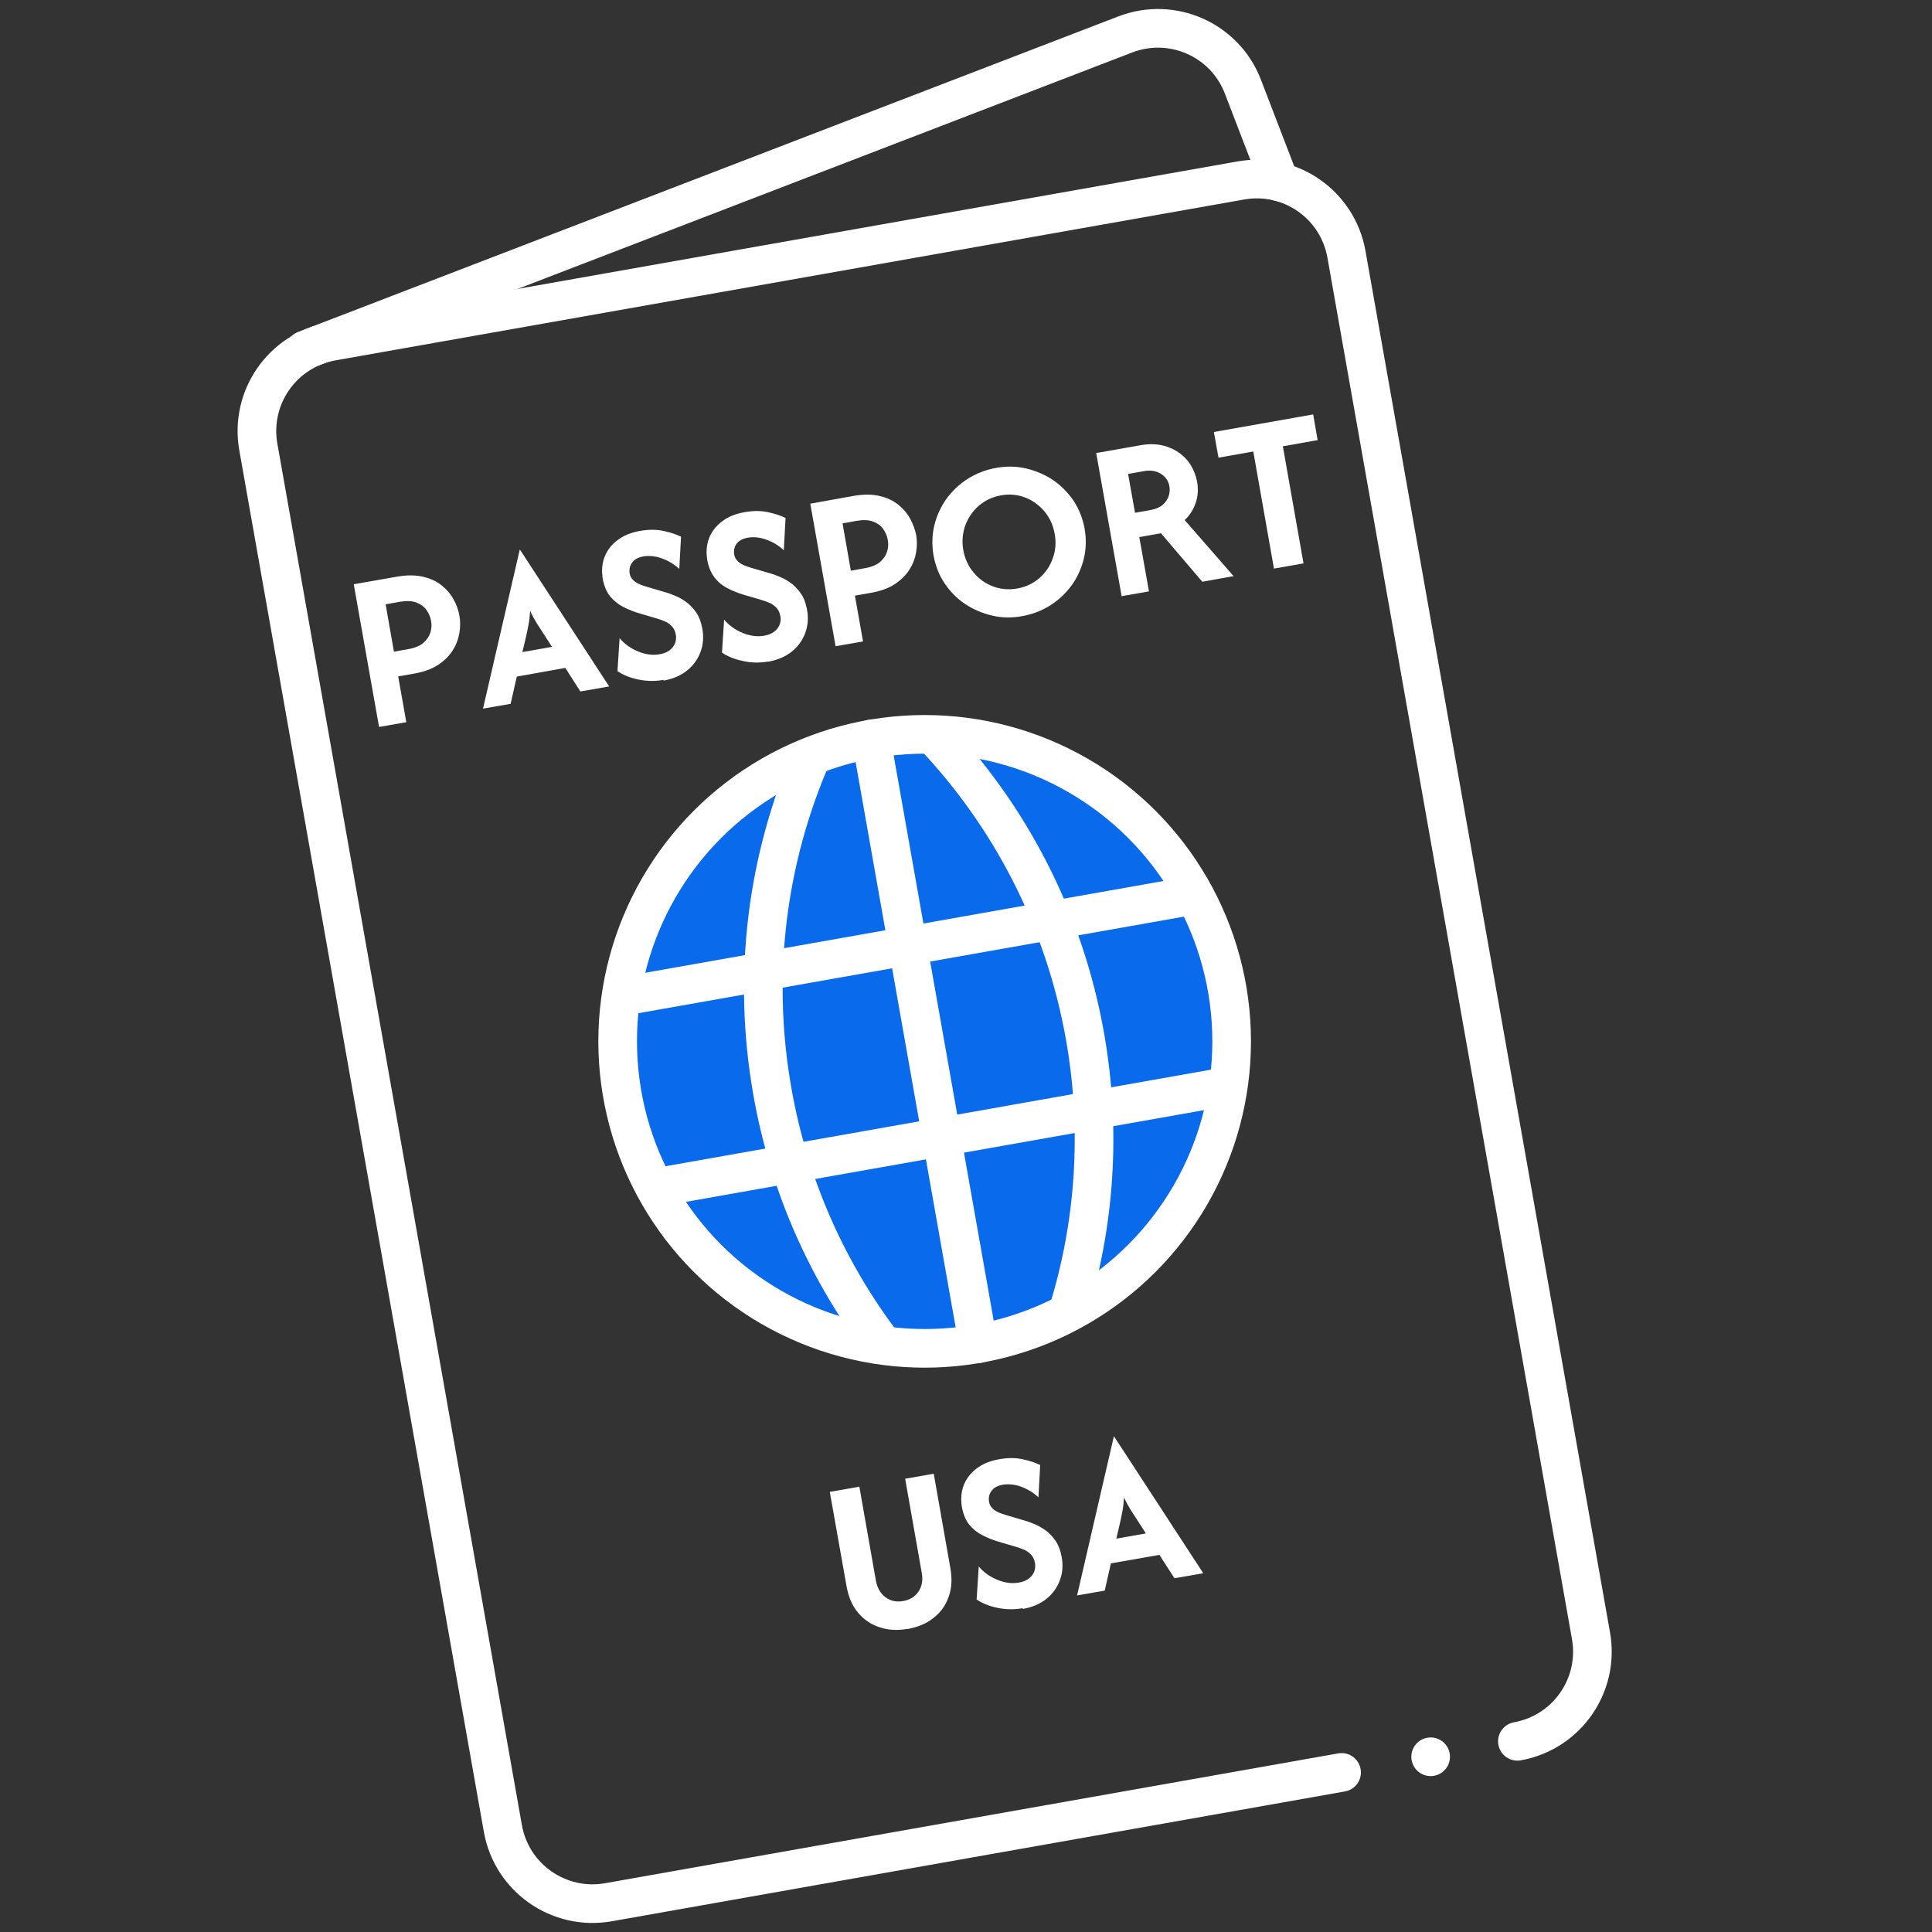 <?xml version="1.0" encoding="UTF-8"?>
<svg xmlns="http://www.w3.org/2000/svg" id="Layer_1" viewBox="0 0 100 100">
  <rect x="0" y="0" width="100" height="100" fill="#333333" stroke="none"/>
  <rect x="0" width="100" height="100" fill="none" stroke-width="0"></rect>
  <path d="M69.44,91.74l-37.95,6.72c-2.56.45-5-1.25-5.46-3.81L13.37,23.13c-.45-2.56,1.25-5,3.81-5.46l47.05-8.33c2.56-.45,5,1.25,5.46,3.81l12.66,71.52c.45,2.56-1.25,5-3.81,5.46h0" fill="none" stroke="#fff" stroke-linecap="round" stroke-linejoin="round" stroke-width="2"></path>
  <line x1="74.05" y1="90.93" x2="74.05" y2="90.93" fill="none" stroke="#fff" stroke-linecap="round" stroke-linejoin="round" stroke-width="2"></line>
  <path d="M15.78,18.12L58.25,1.78c2.43-.93,5.15.28,6.08,2.7l1.9,4.94" fill="none" stroke="#fff" stroke-linecap="round" stroke-linejoin="round" stroke-width="2"></path>
  <circle cx="47.82" cy="53.68" r="15.14" fill="#096beb" stroke-width="0"></circle>
  <circle cx="47.86" cy="53.9" r="15.89" fill="none" stroke="#fff" stroke-linecap="round" stroke-linejoin="round" stroke-width="2"></circle>
  <line x1="45.09" y1="38.25" x2="50.63" y2="69.55" fill="none" stroke="#fff" stroke-linecap="round" stroke-linejoin="round" stroke-width="2"></line>
  <line x1="32.3" y1="51.56" x2="61.67" y2="46.36" fill="none" stroke="#fff" stroke-linecap="round" stroke-linejoin="round" stroke-width="2"></line>
  <line x1="34.05" y1="61.45" x2="63.42" y2="56.25" fill="none" stroke="#fff" stroke-linecap="round" stroke-linejoin="round" stroke-width="2"></line>
  <path d="M48.29,38.04c3.96,4.17,6.79,9.51,7.87,15.6.87,4.93.5,9.8-.89,14.27" fill="none" stroke="#fff" stroke-linecap="round" stroke-linejoin="round" stroke-width="2"></path>
  <path d="M42.01,39.15c-2.29,5.28-3.11,11.27-2.03,17.36.87,4.93,2.89,9.37,5.73,13.1" fill="none" stroke="#fff" stroke-linecap="round" stroke-linejoin="round" stroke-width="2"></path>
  <path d="M19.62,37.63l-1.31-7.39,2.23-.39c.51-.09.96-.09,1.35,0,.39.09.71.24.97.45.26.21.47.45.62.73.15.27.25.55.3.84.05.28.05.57,0,.88s-.16.61-.34.9-.43.54-.76.76-.75.37-1.27.46l-.8.14.42,2.37-1.43.25ZM20.4,33.73l.72-.13c.35-.06.62-.17.8-.33.18-.16.3-.34.36-.54.06-.2.07-.4.03-.6-.03-.19-.11-.37-.23-.55-.12-.17-.29-.3-.52-.39-.23-.09-.52-.1-.88-.04l-.72.13.43,2.45Z" fill="#fff" stroke-width="0"></path>
  <path d="M25,36.68l1.9-8.22h.02s4.61,7.07,4.61,7.07l-1.49.26-.78-1.22-2.51.45-.32,1.41-1.44.25ZM27.04,33.75l1.53-.27-.45-.7c-.12-.19-.24-.37-.35-.54-.11-.18-.22-.38-.33-.62-.02.26-.04.49-.08.69-.04.21-.08.42-.13.63l-.19.81Z" fill="#fff" stroke-width="0"></path>
  <path d="M34.35,35.19c-.45.08-.89.07-1.32-.02-.43-.09-.79-.24-1.07-.43l.11-1.71c.25.3.57.53.96.69.39.16.77.21,1.13.14.3-.05.52-.18.67-.37.14-.19.19-.41.15-.64-.03-.19-.11-.34-.22-.45-.11-.11-.24-.2-.38-.25-.14-.06-.26-.1-.36-.13l-.95-.28c-.27-.08-.54-.19-.8-.32-.26-.13-.48-.31-.68-.54-.19-.23-.32-.54-.39-.91-.07-.42-.04-.8.09-1.14.13-.34.36-.64.67-.87.31-.24.7-.4,1.17-.48.44-.08.84-.08,1.21,0,.37.08.67.18.91.3l-.09,1.67c-.27-.25-.57-.43-.91-.55-.33-.12-.65-.15-.95-.1-.27.05-.46.15-.58.32-.12.16-.16.34-.13.55.02.13.07.23.15.32s.17.16.3.22c.12.06.27.11.43.16l.95.28c.16.04.34.11.53.19.2.08.39.19.58.33.19.14.36.32.51.54.15.22.25.49.31.82.08.43.05.83-.09,1.21-.14.38-.37.7-.69.96-.32.26-.73.44-1.23.53Z" fill="#fff" stroke-width="0"></path>
  <path d="M39.76,34.24c-.45.08-.89.07-1.32-.03-.43-.09-.79-.24-1.07-.43l.11-1.71c.25.3.57.53.96.69.39.16.77.21,1.13.14.3-.05.52-.18.67-.37.14-.19.2-.41.15-.64-.03-.19-.11-.34-.22-.45-.11-.11-.24-.2-.38-.25-.14-.06-.26-.1-.36-.13l-.95-.28c-.27-.08-.54-.19-.8-.32-.26-.13-.49-.31-.68-.55s-.32-.54-.39-.91c-.07-.42-.04-.8.09-1.14.13-.34.36-.64.67-.87.31-.24.7-.4,1.17-.48.44-.08.84-.08,1.21,0,.37.08.67.18.91.3l-.09,1.67c-.27-.25-.57-.43-.91-.55-.33-.12-.65-.15-.95-.1-.27.05-.46.15-.58.31-.12.16-.16.34-.13.55.02.13.07.23.15.32s.17.16.3.22c.12.06.27.11.43.16l.96.28c.16.04.34.11.53.19.2.08.39.19.58.33.19.14.36.32.51.54.15.22.25.49.31.82.08.43.05.83-.09,1.21s-.37.7-.69.96c-.32.26-.73.44-1.23.53Z" fill="#fff" stroke-width="0"></path>
  <path d="M43.25,33.45l-1.31-7.38,2.23-.4c.51-.09.96-.09,1.35,0,.39.09.71.24.97.45.26.21.47.45.62.73.15.28.25.55.31.84.05.28.05.57,0,.88-.05.31-.16.61-.34.9-.18.29-.43.54-.76.76-.33.22-.75.37-1.27.46l-.8.14.42,2.37-1.43.25ZM44.04,29.54l.72-.13c.35-.06.62-.17.8-.33.18-.16.3-.34.36-.54.06-.2.07-.4.03-.6-.03-.19-.11-.37-.23-.55s-.29-.3-.52-.39c-.23-.09-.52-.1-.87-.04l-.72.13.43,2.45Z" fill="#fff" stroke-width="0"></path>
  <path d="M52.91,31.89c-.54.1-1.07.09-1.57-.03s-.97-.32-1.39-.6-.77-.64-1.06-1.07c-.29-.43-.47-.91-.57-1.44-.09-.53-.08-1.05.04-1.55.12-.5.33-.96.62-1.37.3-.41.66-.76,1.1-1.04s.92-.47,1.47-.57c.54-.1,1.06-.09,1.57.03.51.12.97.32,1.39.6.42.29.77.65,1.06,1.07.28.43.47.91.57,1.44.09.53.08,1.05-.04,1.55-.12.5-.33.96-.62,1.37-.3.41-.66.76-1.1,1.04-.43.28-.92.47-1.46.57ZM52.66,30.46c.44-.08.82-.26,1.14-.54.32-.28.55-.62.69-1.02.15-.4.18-.83.1-1.27-.08-.45-.26-.84-.53-1.16-.28-.33-.61-.57-1-.72-.39-.15-.81-.19-1.25-.11-.44.08-.83.26-1.15.54s-.55.62-.7,1.02c-.14.4-.18.83-.1,1.27.08.44.25.83.53,1.16.27.33.61.57,1,.72.4.15.82.19,1.26.11Z" fill="#fff" stroke-width="0"></path>
  <path d="M58.05,30.83l-1.31-7.38,2.26-.4c.54-.1,1.01-.07,1.43.08.42.15.76.38,1.02.69.26.32.43.69.51,1.11.07.38.05.75-.07,1.09-.11.34-.3.64-.57.9l2.53,2.9-1.62.29-2.14-2.51-1.12.2.5,2.81-1.43.25ZM58.76,26.54l.79-.14c.27-.05.48-.14.63-.27.15-.13.25-.28.31-.45.05-.17.07-.34.04-.5-.05-.29-.2-.51-.45-.66-.25-.15-.54-.2-.89-.13l-.8.14.36,2.02Z" fill="#fff" stroke-width="0"></path>
  <path d="M63.07,23.69l-.24-1.33,5.14-.91.23,1.33-1.8.32,1.07,6.06-1.53.27-1.07-6.06-1.81.32Z" fill="#fff" stroke-width="0"></path>
  <path d="M46.98,84.31c-.52.09-1,.07-1.44-.08-.44-.14-.82-.39-1.12-.75-.3-.35-.5-.81-.6-1.36l-.87-4.9,1.53-.27.85,4.83c.07.4.24.7.5.89.26.2.57.26.92.2.34-.06.61-.22.79-.49.18-.27.24-.59.17-.97l-.86-4.87,1.48-.26.86,4.88c.1.56.07,1.06-.09,1.5-.16.44-.42.81-.79,1.09-.36.29-.81.47-1.34.57Z" fill="#fff" stroke-width="0"></path>
  <path d="M52.94,83.24c-.45.08-.89.07-1.32-.02-.43-.09-.79-.24-1.07-.43l.11-1.71c.25.3.57.53.96.69.39.16.77.21,1.13.14.3-.05.52-.18.67-.37.14-.19.19-.41.15-.64-.03-.19-.11-.34-.22-.45-.11-.11-.24-.2-.38-.25-.14-.06-.26-.1-.36-.13l-.95-.28c-.27-.08-.54-.19-.8-.32-.26-.13-.49-.31-.68-.54-.19-.23-.32-.54-.39-.91-.07-.42-.04-.8.09-1.14.13-.34.36-.64.67-.87.31-.24.7-.4,1.17-.48.44-.08.84-.08,1.21,0,.37.08.67.18.91.3l-.09,1.67c-.27-.25-.57-.43-.9-.55-.33-.12-.65-.15-.95-.1-.27.05-.46.15-.58.32-.12.16-.16.34-.13.55.02.13.07.23.15.32.08.09.17.16.3.22.12.06.27.11.43.16l.95.28c.16.04.34.11.53.19.19.08.39.19.58.33.19.14.36.32.51.54.15.22.25.49.31.82.08.43.05.83-.09,1.21-.14.38-.37.7-.69.96-.32.26-.73.44-1.23.53Z" fill="#fff" stroke-width="0"></path>
  <path d="M55.75,82.58l1.9-8.22h.02s4.61,7.07,4.61,7.07l-1.49.26-.78-1.21-2.51.44-.32,1.41-1.44.25ZM57.78,79.64l1.53-.27-.45-.7c-.12-.19-.24-.37-.35-.54-.11-.18-.22-.38-.33-.62-.02.26-.04.49-.08.69s-.08.42-.13.63l-.19.81Z" fill="#fff" stroke-width="0"></path>
</svg>
